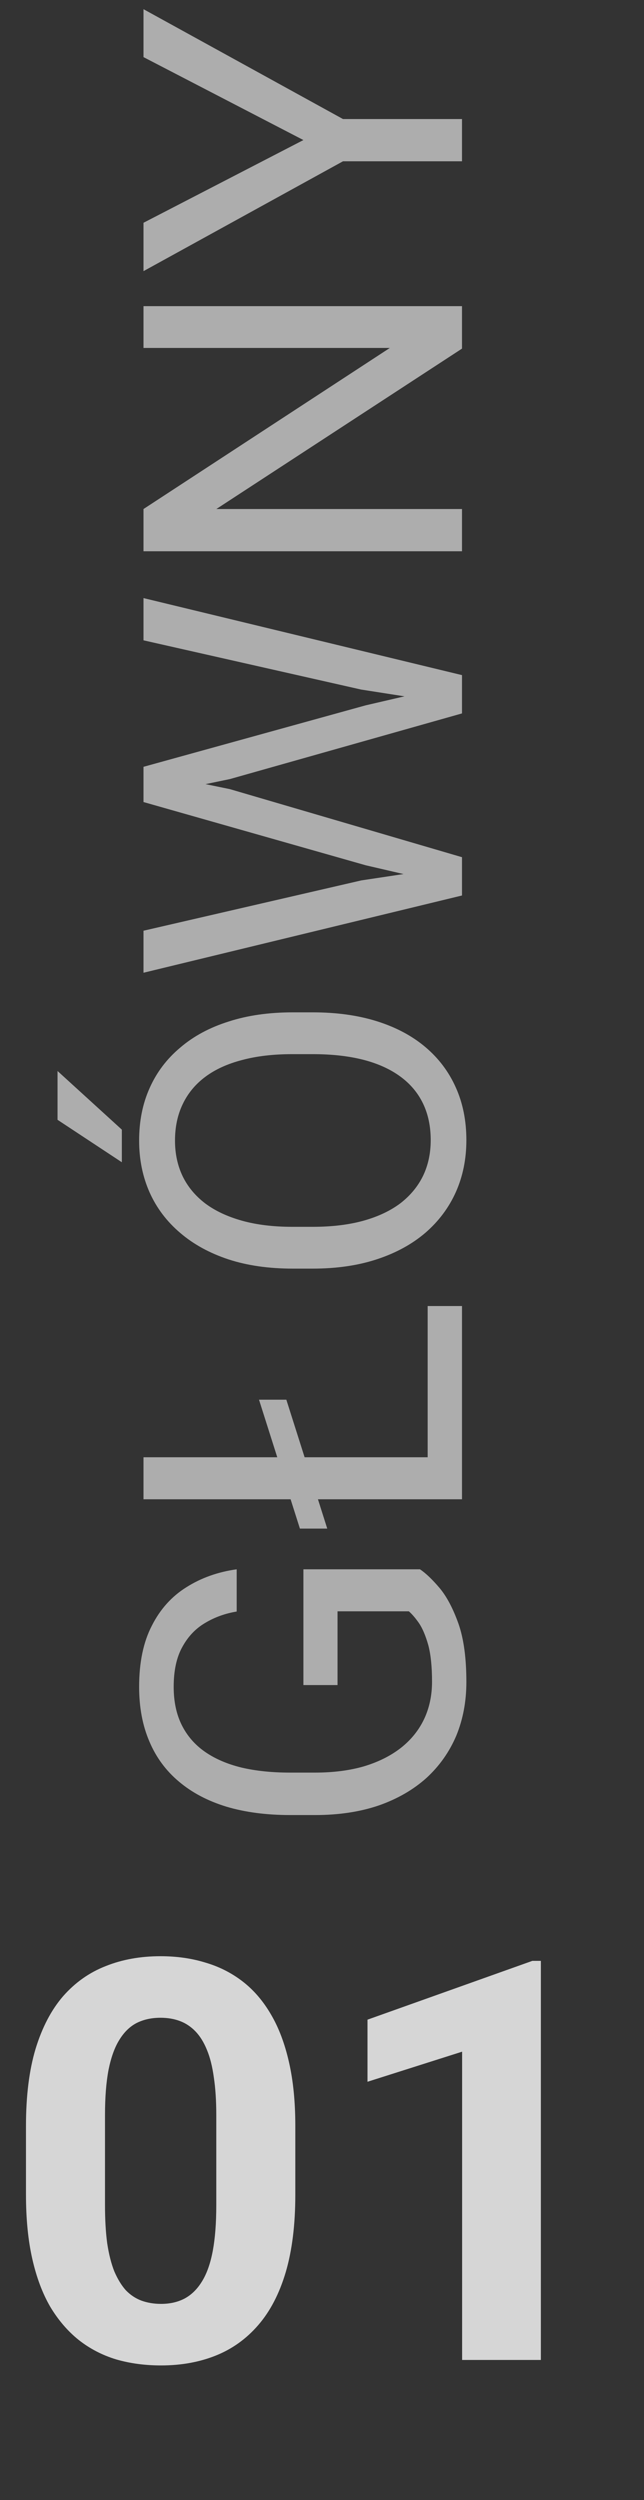 <?xml version="1.0" encoding="UTF-8"?> <svg xmlns="http://www.w3.org/2000/svg" width="92" height="357" viewBox="0 0 92 357" fill="none"><rect x="0" y="0" width="92" height="357" fill="#333333" stroke="none"/> <path d="M42.188 303.562V313.406C42.188 317.677 41.732 321.362 40.82 324.461C39.909 327.534 38.594 330.06 36.875 332.039C35.182 333.992 33.164 335.438 30.82 336.375C28.477 337.312 25.872 337.781 23.008 337.781C20.716 337.781 18.581 337.495 16.602 336.922C14.622 336.323 12.838 335.398 11.25 334.148C9.688 332.898 8.333 331.323 7.188 329.422C6.068 327.495 5.208 325.203 4.609 322.547C4.01 319.891 3.711 316.844 3.711 313.406V303.562C3.711 299.292 4.167 295.633 5.078 292.586C6.016 289.513 7.331 287 9.023 285.047C10.742 283.094 12.773 281.661 15.117 280.75C17.461 279.812 20.065 279.344 22.93 279.344C25.221 279.344 27.344 279.643 29.297 280.242C31.276 280.815 33.06 281.714 34.648 282.938C36.237 284.161 37.591 285.737 38.711 287.664C39.831 289.565 40.69 291.844 41.289 294.5C41.888 297.13 42.188 300.151 42.188 303.562ZM30.898 314.891V302.039C30.898 299.982 30.781 298.185 30.547 296.648C30.338 295.112 30.013 293.81 29.57 292.742C29.128 291.648 28.581 290.763 27.93 290.086C27.279 289.409 26.537 288.914 25.703 288.602C24.87 288.289 23.945 288.133 22.93 288.133C21.654 288.133 20.521 288.38 19.531 288.875C18.568 289.37 17.747 290.164 17.07 291.258C16.393 292.326 15.872 293.758 15.508 295.555C15.169 297.326 15 299.487 15 302.039V314.891C15 316.948 15.104 318.758 15.312 320.32C15.547 321.883 15.885 323.224 16.328 324.344C16.797 325.438 17.344 326.336 17.969 327.039C18.62 327.716 19.362 328.211 20.195 328.523C21.055 328.836 21.992 328.992 23.008 328.992C24.258 328.992 25.365 328.745 26.328 328.25C27.318 327.729 28.151 326.922 28.828 325.828C29.531 324.708 30.052 323.25 30.391 321.453C30.729 319.656 30.898 317.469 30.898 314.891ZM77.266 280.008V337H66.016V292.977L52.5 297.273V288.406L76.055 280.008H77.266Z" fill="white" fill-opacity="0.8"></path> <path d="M43.344 224.094H60C60.833 224.656 61.771 225.552 62.812 226.781C63.833 228.01 64.729 229.708 65.5 231.875C66.25 234.021 66.625 236.792 66.625 240.188C66.625 242.958 66.146 245.51 65.188 247.844C64.208 250.156 62.792 252.167 60.938 253.875C59.062 255.562 56.792 256.875 54.125 257.812C51.438 258.729 48.396 259.188 45 259.188H41.469C38.073 259.188 35.042 258.792 32.375 258C29.708 257.188 27.448 256 25.594 254.438C23.719 252.875 22.302 250.958 21.344 248.688C20.365 246.417 19.875 243.812 19.875 240.875C19.875 237.396 20.479 234.49 21.688 232.156C22.875 229.802 24.521 227.969 26.625 226.656C28.729 225.323 31.125 224.469 33.812 224.094V230.125C32.167 230.396 30.667 230.938 29.312 231.75C27.958 232.542 26.875 233.677 26.062 235.156C25.229 236.635 24.812 238.542 24.812 240.875C24.812 242.979 25.198 244.802 25.969 246.344C26.74 247.885 27.844 249.156 29.281 250.156C30.719 251.156 32.458 251.906 34.5 252.406C36.542 252.885 38.844 253.125 41.406 253.125H45C47.625 253.125 49.969 252.823 52.031 252.219C54.094 251.594 55.854 250.708 57.312 249.562C58.75 248.417 59.844 247.052 60.594 245.469C61.344 243.865 61.719 242.094 61.719 240.156C61.719 238.01 61.542 236.271 61.188 234.938C60.812 233.604 60.375 232.562 59.875 231.812C59.354 231.062 58.865 230.49 58.406 230.094H48.219V240.625H43.344V224.094ZM37 199.875H40.906L46.75 218.281H42.844L37 199.875ZM61.094 186.5H66V209.281H61.094L61.094 186.5ZM20.5 208.094H66V214.094H20.5V208.094ZM41.812 144.562H44.688C48.104 144.562 51.167 144.99 53.875 145.844C56.583 146.698 58.885 147.927 60.781 149.531C62.677 151.135 64.125 153.062 65.125 155.312C66.125 157.542 66.625 160.042 66.625 162.812C66.625 165.5 66.125 167.969 65.125 170.219C64.125 172.448 62.677 174.385 60.781 176.031C58.885 177.656 56.583 178.917 53.875 179.812C51.167 180.708 48.104 181.156 44.688 181.156H41.812C38.396 181.156 35.344 180.719 32.656 179.844C29.948 178.948 27.646 177.688 25.75 176.062C23.833 174.438 22.375 172.51 21.375 170.281C20.375 168.031 19.875 165.562 19.875 162.875C19.875 160.104 20.375 157.604 21.375 155.375C22.375 153.125 23.833 151.198 25.75 149.594C27.646 147.969 29.948 146.729 32.656 145.875C35.344 145 38.396 144.562 41.812 144.562ZM44.688 150.531H41.75C39.042 150.531 36.646 150.812 34.562 151.375C32.479 151.917 30.729 152.719 29.312 153.781C27.896 154.844 26.823 156.146 26.094 157.688C25.365 159.208 25 160.938 25 162.875C25 164.75 25.365 166.448 26.094 167.969C26.823 169.469 27.896 170.76 29.312 171.844C30.729 172.906 32.479 173.729 34.562 174.312C36.646 174.896 39.042 175.188 41.75 175.188H44.688C47.417 175.188 49.833 174.896 51.938 174.312C54.021 173.729 55.781 172.896 57.219 171.812C58.635 170.708 59.708 169.406 60.438 167.906C61.167 166.385 61.531 164.688 61.531 162.812C61.531 160.854 61.167 159.115 60.438 157.594C59.708 156.073 58.635 154.792 57.219 153.75C55.781 152.688 54.021 151.885 51.938 151.344C49.833 150.802 47.417 150.531 44.688 150.531ZM17.406 165.969L8.219 159.906V152.938L17.406 161.312V165.969ZM52.25 123.562L20.5 114.531L20.5 110.156L32.844 112.688L66 122.406V126.75L52.25 123.562ZM20.5 132.906L51.625 125.719L66 123.562V127.875L20.5 138.906V132.906ZM51.594 98.469L20.5 91.438V85.406L66 96.406L66 100.719L51.594 98.469ZM20.5 109.5L52.25 100.719L66 97.531V101.875L32.844 111.25L20.5 113.812L20.5 109.5ZM20.5 43.719H66V49.781L30.906 72.688H66V78.719H20.5V72.688L55.688 49.688H20.5V43.719ZM20.5 31.812L43.344 20L20.5 8.156V1.312L49 17H66V23.031H49L20.5 38.719V31.812Z" fill="white" fill-opacity="0.6"></path> </svg> 